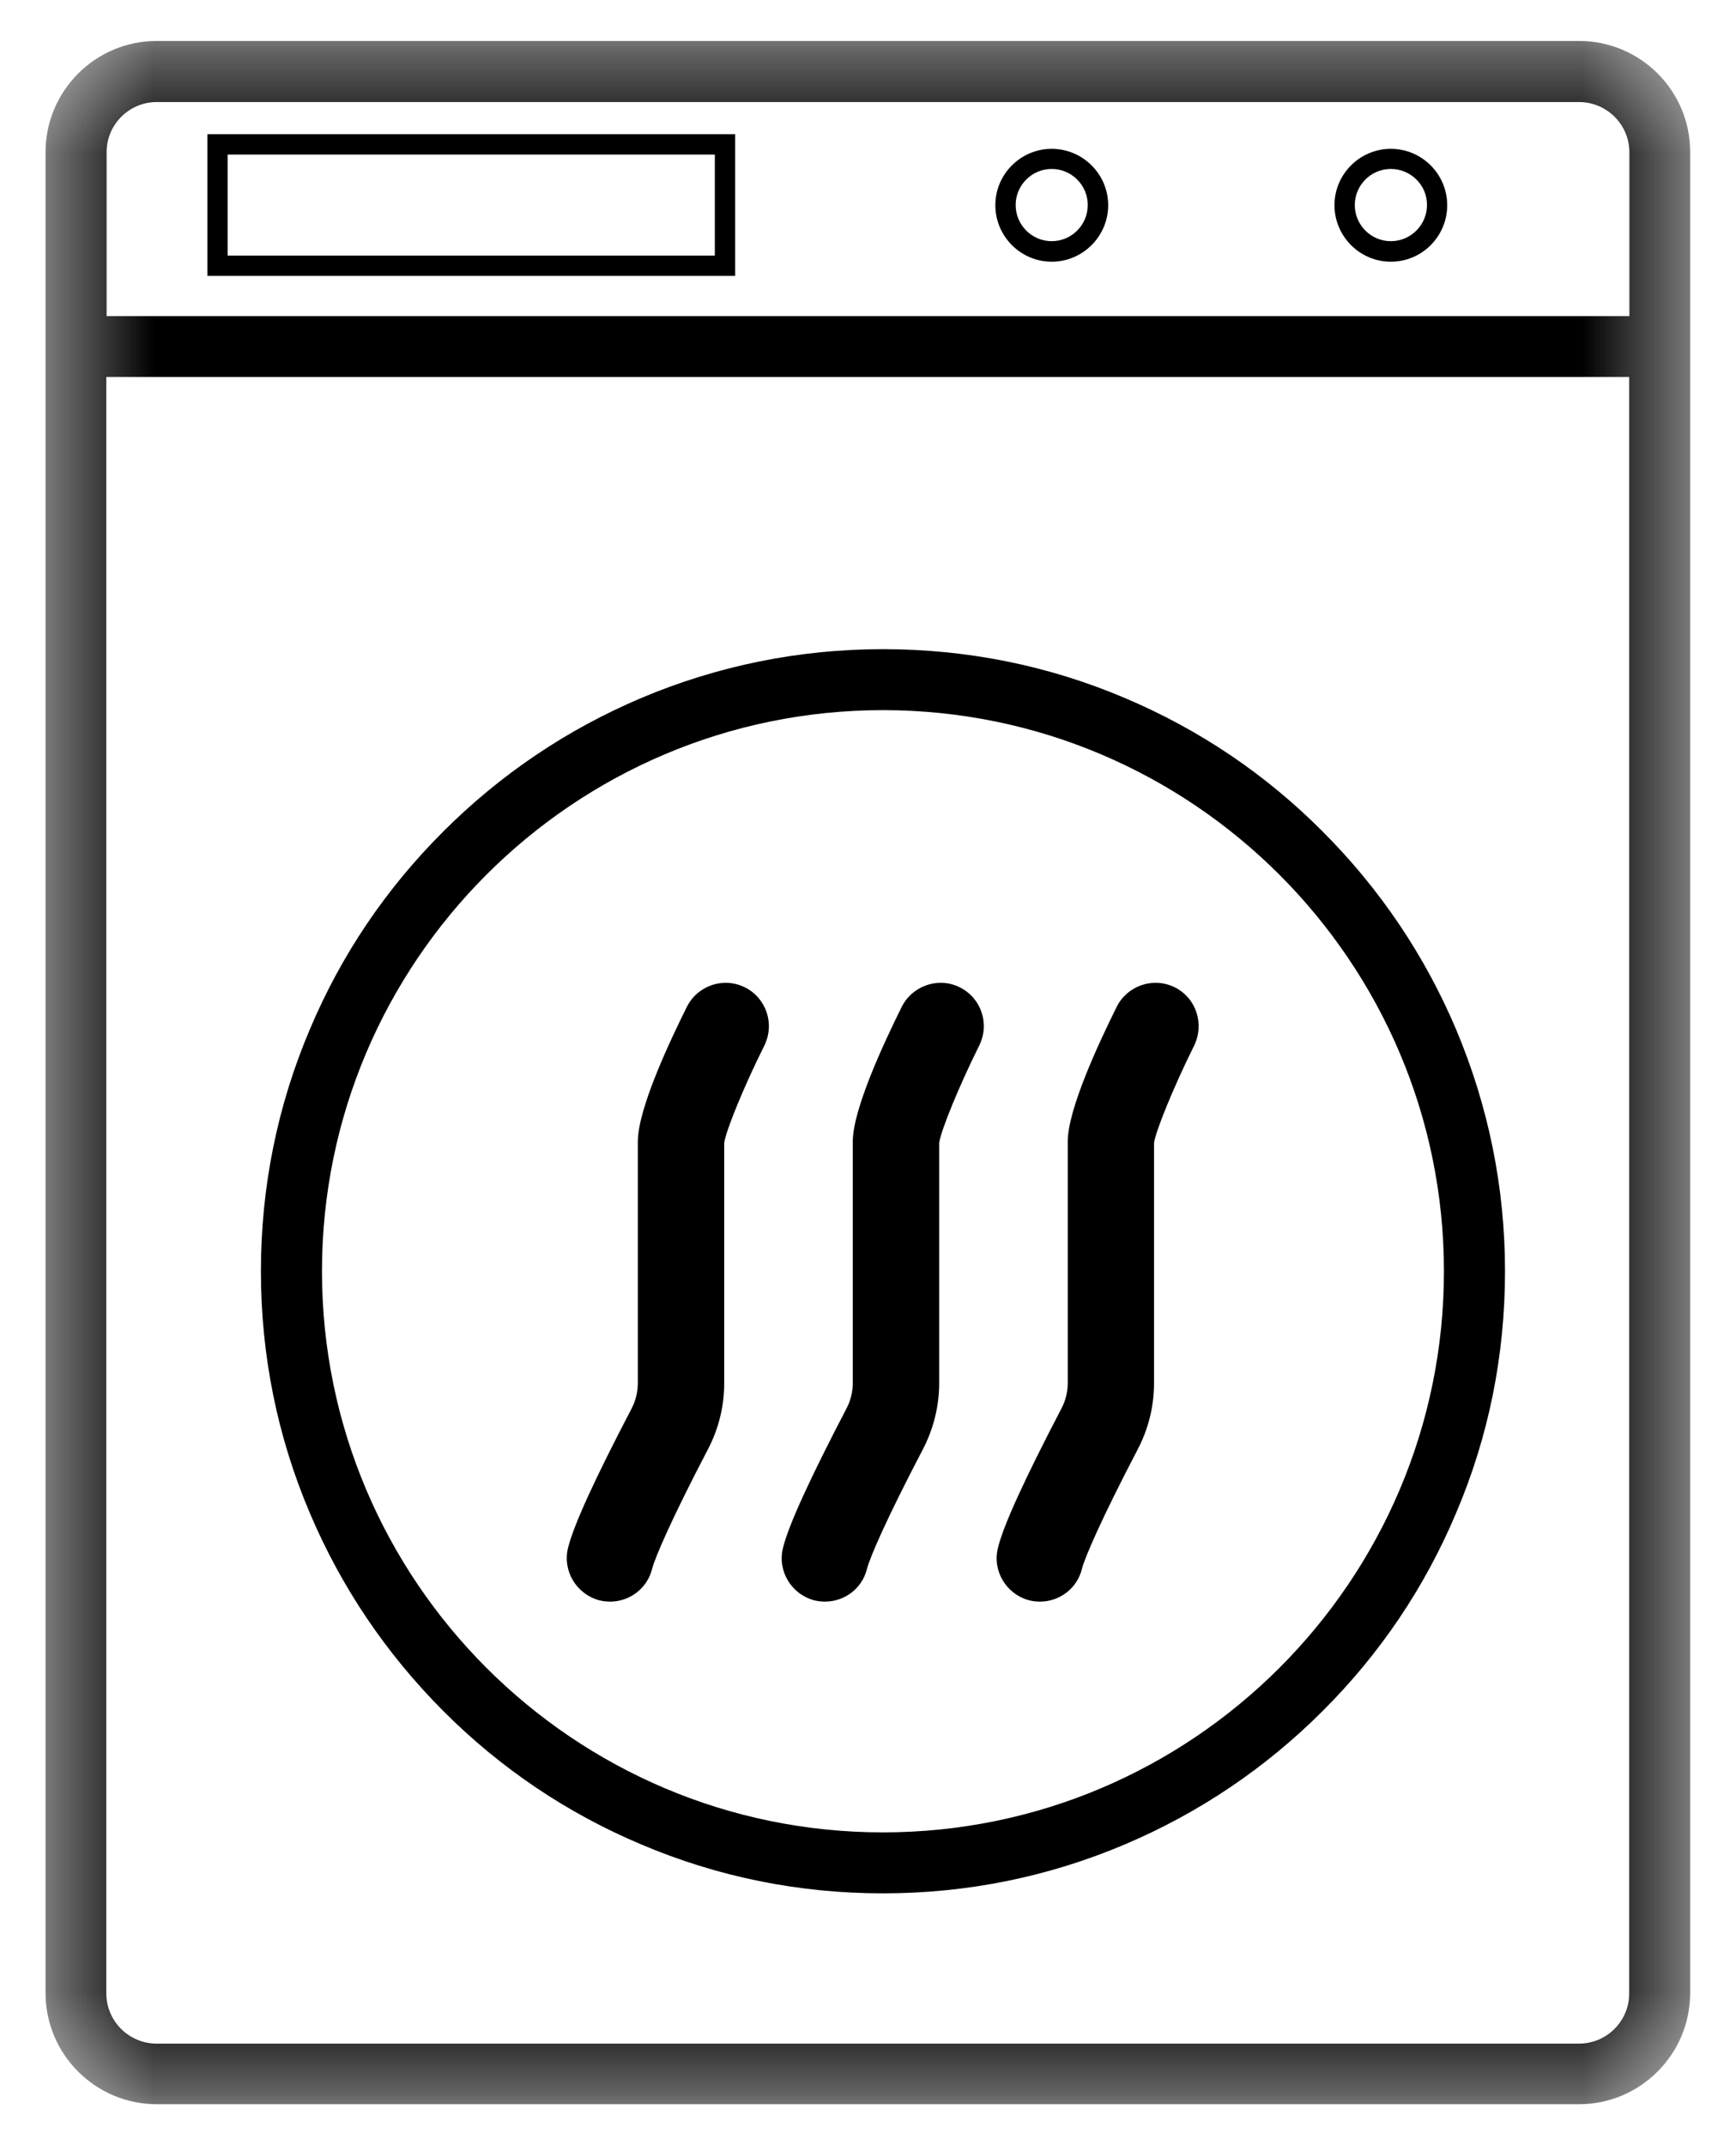 <svg width="17" height="21" viewBox="0 0 17 21" fill="none" xmlns="http://www.w3.org/2000/svg">
<mask id="mask0_2493_631" style="mask-type:luminance" maskUnits="userSpaceOnUse" x="0" y="0" width="17" height="21">
<path d="M0.446 0.388H16.553V20.612H0.446V0.388Z" fill="white"/>
</mask>
<g mask="url(#mask0_2493_631)">
<path d="M15.463 0.401H1.534C0.934 0.401 0.446 0.89 0.446 1.489V19.511C0.446 20.11 0.934 20.599 1.534 20.599H15.463C16.063 20.599 16.551 20.11 16.551 19.511V1.489C16.553 0.89 16.065 0.401 15.463 0.401ZM1.534 0.999H15.463C15.735 0.999 15.956 1.22 15.956 1.491V3.095H1.044V1.489C1.044 1.22 1.264 0.999 1.534 0.999ZM15.463 20.006H1.534C1.262 20.006 1.041 19.785 1.041 19.513V3.69H15.954V19.513C15.956 19.783 15.735 20.006 15.463 20.006Z" fill="black"/>
</g>
<path d="M10.299 2.562C9.995 2.562 9.747 2.313 9.747 2.009C9.747 1.705 9.995 1.457 10.299 1.457C10.603 1.457 10.852 1.705 10.852 2.009C10.852 2.313 10.603 2.562 10.299 2.562ZM10.299 1.654C10.104 1.654 9.946 1.813 9.946 2.007C9.946 2.202 10.104 2.361 10.299 2.361C10.494 2.361 10.652 2.202 10.652 2.007C10.652 1.813 10.494 1.654 10.299 1.654Z" fill="black"/>
<path d="M13.62 2.562C13.316 2.562 13.068 2.313 13.068 2.009C13.068 1.705 13.316 1.457 13.62 1.457C13.924 1.457 14.172 1.705 14.172 2.009C14.172 2.313 13.926 2.562 13.62 2.562ZM13.62 1.654C13.425 1.654 13.267 1.813 13.267 2.007C13.267 2.202 13.425 2.361 13.62 2.361C13.815 2.361 13.974 2.202 13.974 2.007C13.976 1.813 13.815 1.654 13.62 1.654Z" fill="black"/>
<path d="M7.199 2.701H2.031V1.314H7.199V2.701ZM2.229 2.502H7V1.513H2.229V2.502Z" fill="black"/>
<path d="M8.646 18.535C7.825 18.535 7.026 18.374 6.277 18.055C5.551 17.749 4.9 17.31 4.341 16.75C3.782 16.189 3.343 15.54 3.035 14.814C2.716 14.065 2.555 13.267 2.555 12.445C2.555 11.623 2.716 10.824 3.035 10.075C3.341 9.349 3.78 8.699 4.341 8.14C4.9 7.581 5.551 7.142 6.277 6.834C7.028 6.517 7.825 6.355 8.646 6.355C9.469 6.355 10.268 6.515 11.017 6.834C11.743 7.141 12.394 7.579 12.952 8.14C13.511 8.699 13.95 9.349 14.258 10.075C14.575 10.827 14.738 11.623 14.738 12.445C14.738 13.267 14.578 14.065 14.258 14.814C13.952 15.54 13.513 16.191 12.952 16.75C12.394 17.308 11.743 17.747 11.017 18.055C10.266 18.374 9.469 18.535 8.646 18.535ZM8.646 6.952C5.617 6.952 3.153 9.416 3.153 12.445C3.153 15.474 5.617 17.938 8.646 17.938C11.676 17.938 14.14 15.474 14.14 12.445C14.14 9.418 11.676 6.952 8.646 6.952Z" fill="black"/>
<path d="M7.295 9.666C7.086 9.561 6.831 9.647 6.726 9.857C6.548 10.214 6.246 10.861 6.246 11.175V13.539C6.246 13.624 6.225 13.712 6.185 13.789C5.829 14.47 5.619 14.926 5.563 15.151C5.506 15.378 5.645 15.608 5.872 15.667C5.906 15.675 5.94 15.679 5.975 15.679C6.165 15.679 6.338 15.551 6.386 15.358C6.414 15.249 6.574 14.874 6.934 14.185C7.037 13.988 7.092 13.765 7.092 13.543V11.188C7.109 11.066 7.289 10.627 7.482 10.242C7.591 10.026 7.505 9.771 7.295 9.666Z" fill="black"/>
<path d="M9.4 9.666C9.191 9.561 8.936 9.647 8.83 9.857C8.653 10.214 8.351 10.861 8.351 11.175V13.539C8.351 13.624 8.33 13.712 8.289 13.789C7.934 14.47 7.723 14.928 7.668 15.151C7.61 15.378 7.749 15.608 7.976 15.667C8.01 15.675 8.045 15.679 8.079 15.679C8.27 15.679 8.443 15.551 8.49 15.358C8.518 15.249 8.678 14.874 9.039 14.185C9.141 13.988 9.197 13.765 9.197 13.543V11.188C9.214 11.066 9.394 10.627 9.586 10.242C9.696 10.026 9.61 9.771 9.4 9.666Z" fill="black"/>
<path d="M11.505 9.666C11.295 9.561 11.04 9.647 10.935 9.857C10.758 10.214 10.456 10.861 10.456 11.175V13.539C10.456 13.624 10.435 13.712 10.394 13.789C10.039 14.47 9.828 14.926 9.773 15.151C9.715 15.378 9.854 15.608 10.081 15.667C10.115 15.675 10.149 15.679 10.184 15.679C10.375 15.679 10.548 15.551 10.595 15.358C10.623 15.249 10.783 14.874 11.143 14.185C11.246 13.988 11.301 13.765 11.301 13.543V11.188C11.319 11.066 11.499 10.627 11.691 10.242C11.798 10.026 11.715 9.771 11.505 9.666Z" fill="black"/>
</svg>
